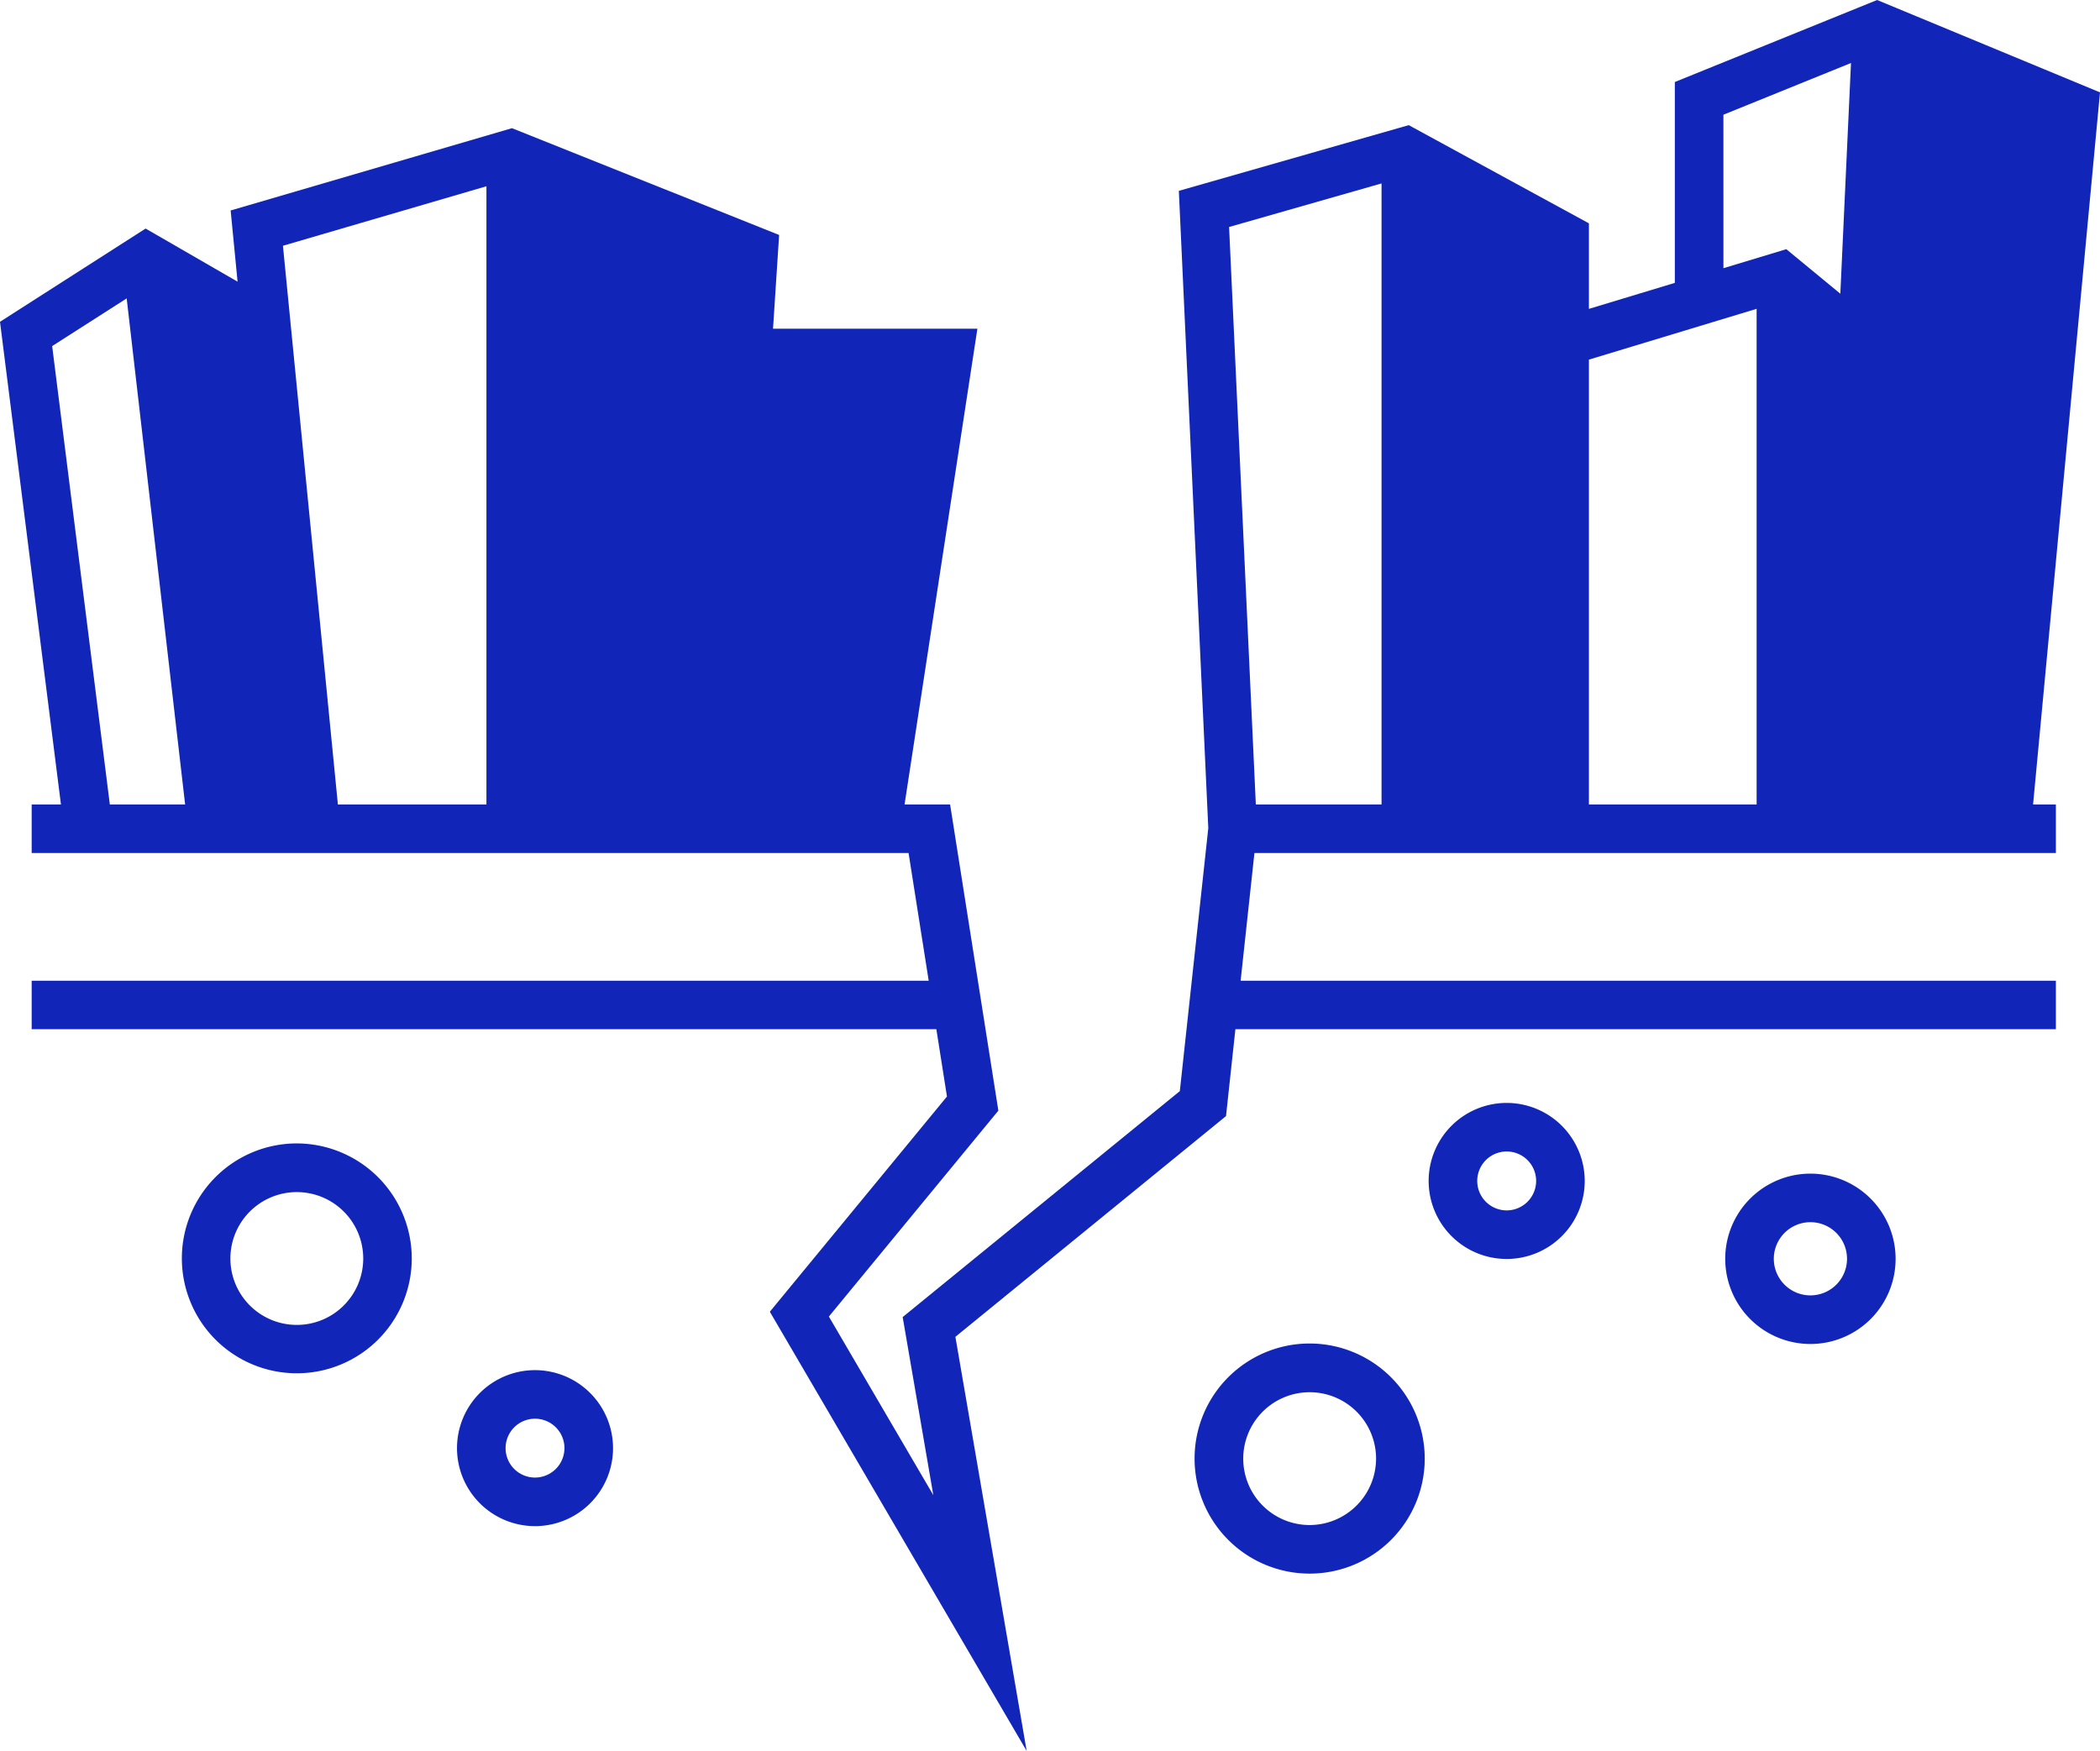 <svg id="energy_merit01_icon03" xmlns="http://www.w3.org/2000/svg" xmlns:xlink="http://www.w3.org/1999/xlink" width="82.207" height="68.558" viewBox="0 0 82.207 68.558">
  <defs>
    <style>
      .cls-1 {
        fill: #1225b9;
      }

      .cls-2 {
        clip-path: url(#clip-path);
      }
    </style>
    <clipPath id="clip-path">
      <rect id="長方形_25866" data-name="長方形 25866" class="cls-1" width="82.207" height="68.558"/>
    </clipPath>
  </defs>
  <g id="グループ_12187" data-name="グループ 12187" class="cls-2">
    <path id="パス_6999" data-name="パス 6999" class="cls-1" d="M41.915,235.385a4.5,4.5,0,1,0,4.5,4.5,4.509,4.509,0,0,0-4.5-4.5m0,7.106a2.6,2.6,0,1,1,2.6-2.6,2.6,2.6,0,0,1-2.6,2.6" transform="translate(-30.296 -190.614)"/>
    <path id="パス_7000" data-name="パス 7000" class="cls-1" d="M250.365,276.572a4.505,4.505,0,1,0,4.505,4.505,4.51,4.51,0,0,0-4.505-4.505m0,7.108a2.6,2.6,0,1,1,2.6-2.6,2.606,2.606,0,0,1-2.6,2.6" transform="translate(-199.097 -223.967)"/>
    <path id="パス_7001" data-name="パス 7001" class="cls-1" d="M358.417,241.606a3.335,3.335,0,1,0,3.334,3.335,3.338,3.338,0,0,0-3.334-3.335m0,4.767a1.433,1.433,0,1,1,1.432-1.432,1.434,1.434,0,0,1-1.432,1.432" transform="translate(-287.545 -195.652)"/>
    <path id="パス_7002" data-name="パス 7002" class="cls-1" d="M97.108,282.055a3.054,3.054,0,1,0,3.054,3.054,3.057,3.057,0,0,0-3.054-3.054m0,4.206a1.152,1.152,0,1,1,1.152-1.153,1.154,1.154,0,0,1-1.152,1.153" transform="translate(-76.164 -228.407)"/>
    <path id="パス_7003" data-name="パス 7003" class="cls-1" d="M297.1,227.046a3.055,3.055,0,1,0,3.055,3.054,3.058,3.058,0,0,0-3.055-3.054m0,4.208a1.153,1.153,0,1,1,1.153-1.154,1.155,1.155,0,0,1-1.153,1.154" transform="translate(-238.119 -183.861)"/>
    <path id="パス_7004" data-name="パス 7004" class="cls-1" d="M82.207,3.617,73.482,0,65.563,3.211v7.865L62.2,12.094V8.745L55.147,4.9l-9,2.573L47.3,32.428,46.186,42.722,35.336,51.57l1.2,6.973L32.447,51.55l6.635-8.063L37.193,31.5H35.41l2.851-18.629h-8L30.5,9.2,20.041,5.019,9.029,8.241,9.3,11.029,5.7,8.949,0,12.6,2.386,31.5H1.24v1.9H35.567l.788,5H1.24v1.9H36.655l.415,2.634-6.934,8.427L40.19,68.558,37.4,52.343,47.994,43.7l.367-3.4H80.48V38.4H48.566l.54-5H80.48V31.5h-.893ZM19.042,7.293V31.5H13.227L11.076,9.623Zm-17,6.258,2.917-1.867L7.247,31.5H4.3ZM67.465,4.492l4.994-2.025L72.042,11.5,69.927,9.757l-2.461.744Zm1.3,7.6V31.5H62.2V14.081ZM54.082,7.182V31.5H49.161L48.114,8.888Z"/>
  </g>
</svg>
